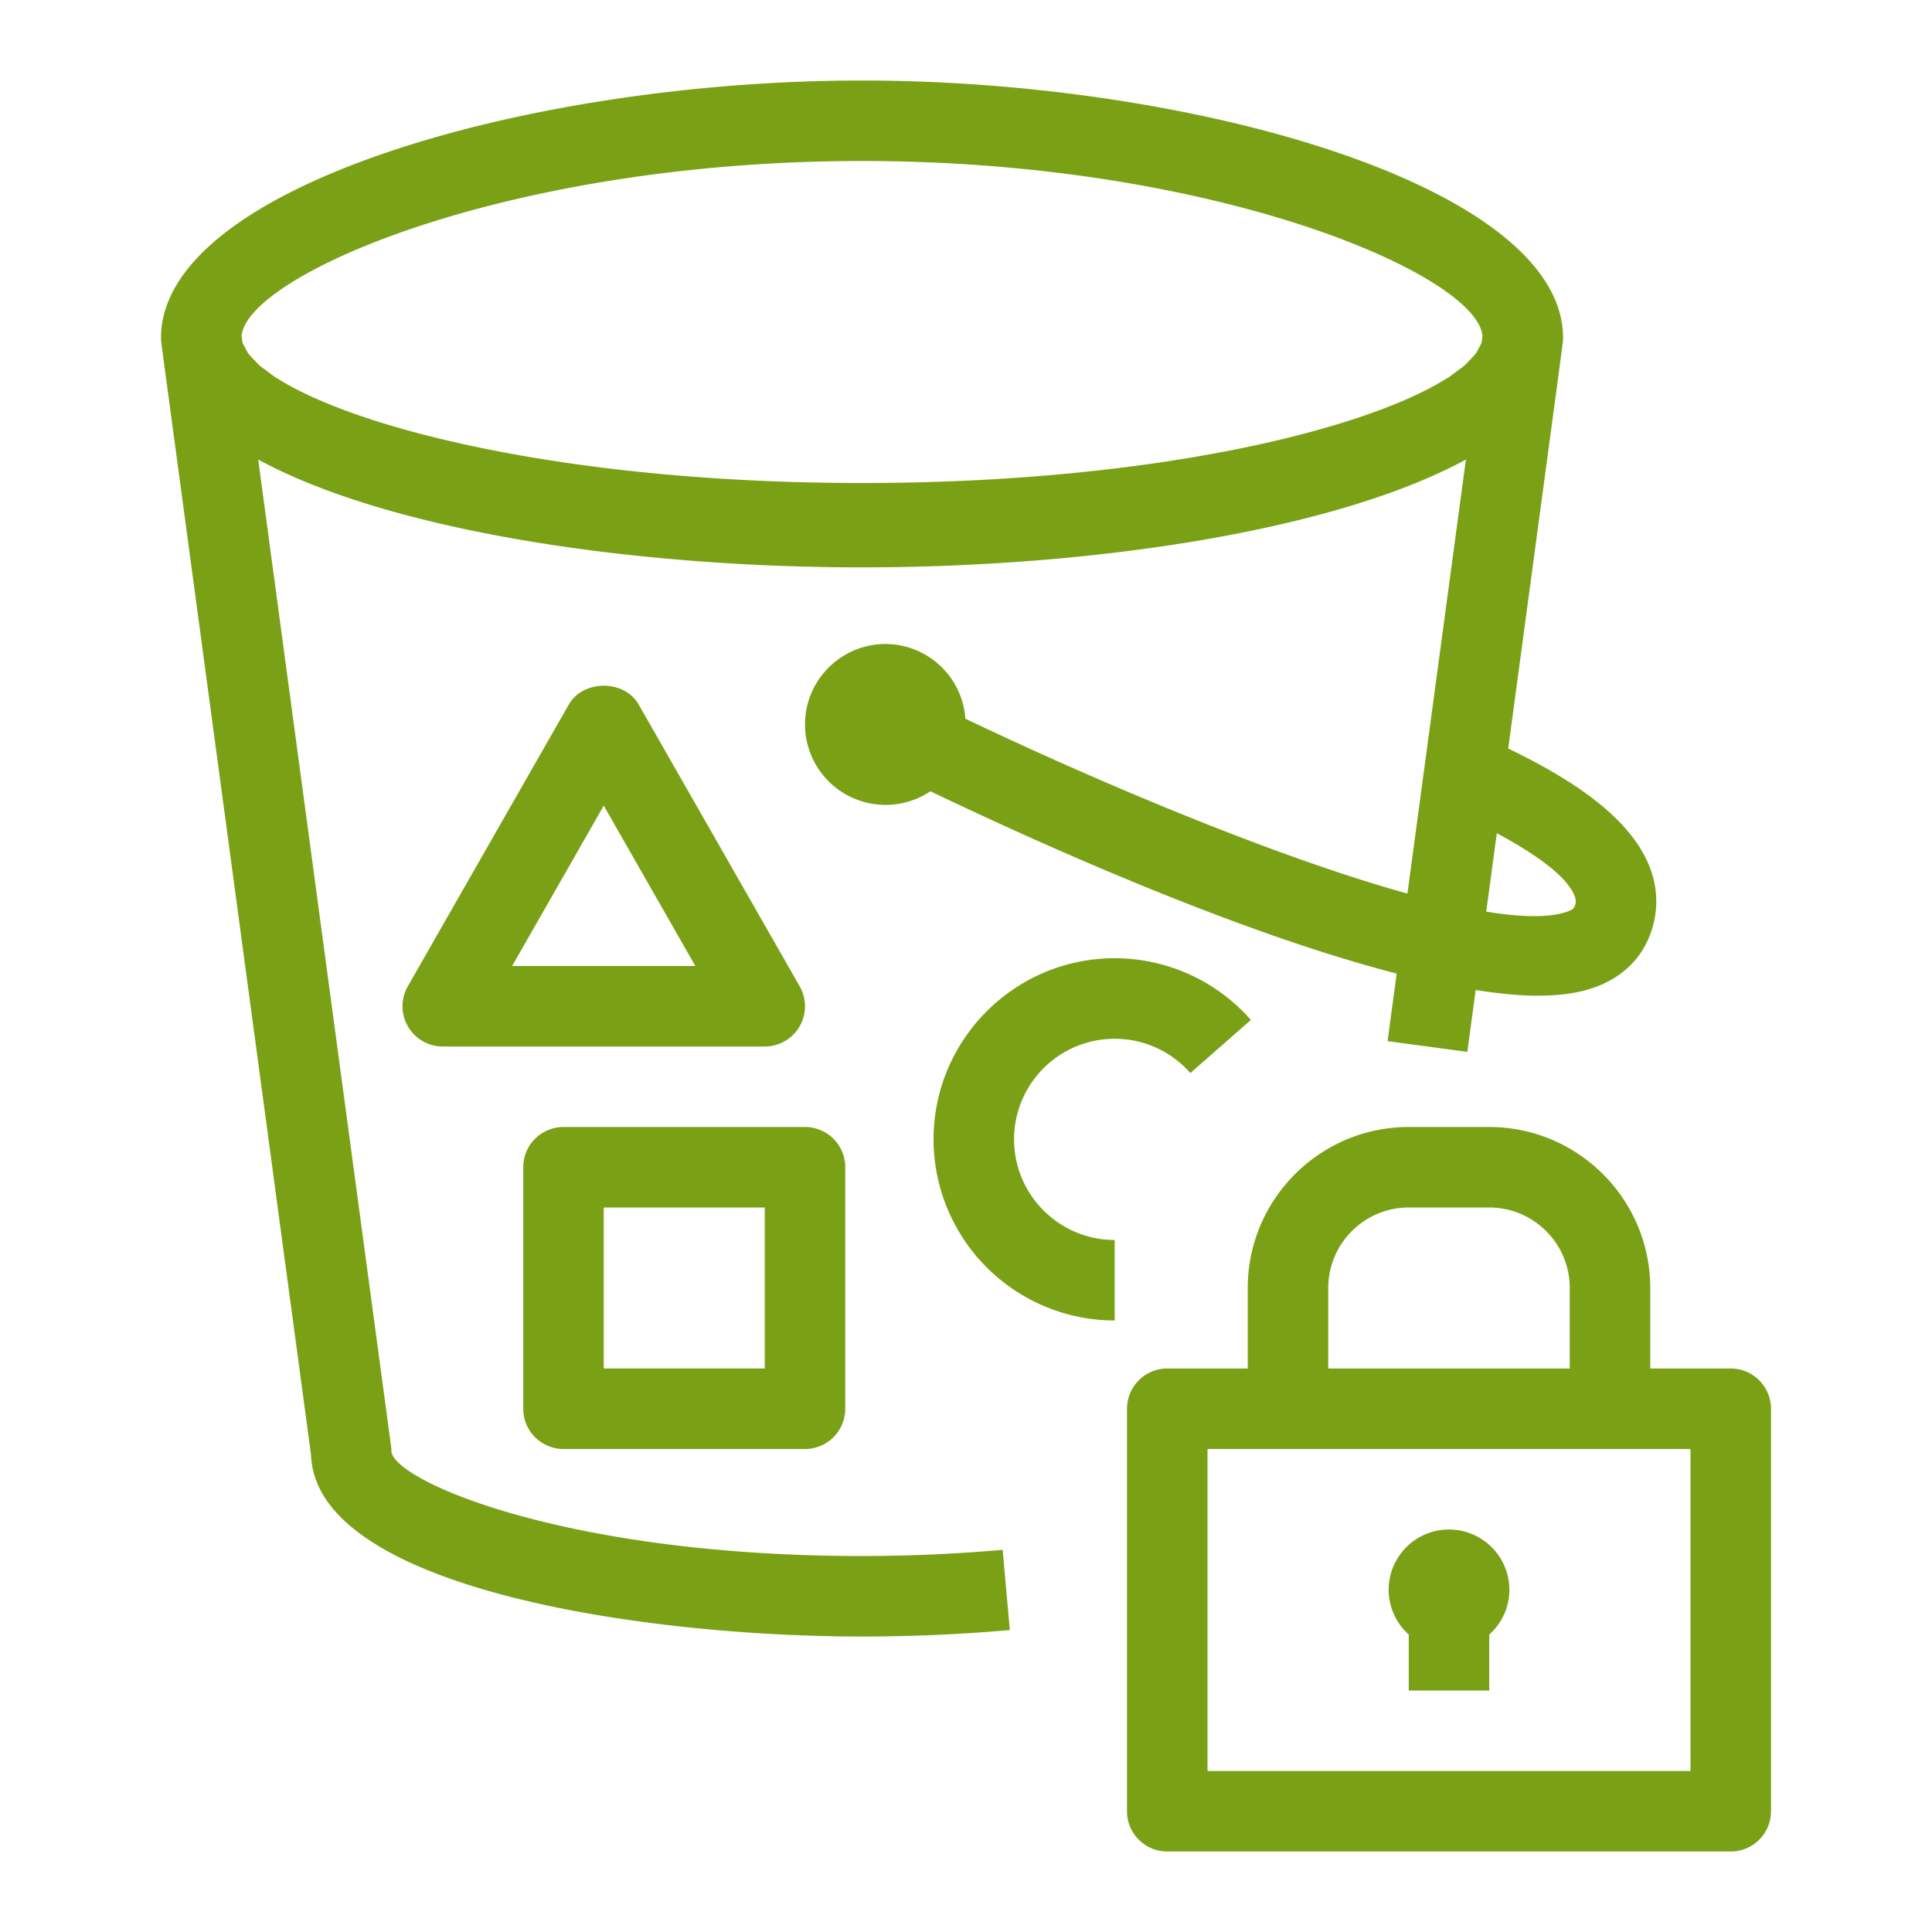 <svg xmlns="http://www.w3.org/2000/svg" viewBox="0 0 48 48"><path fill="#7AA116" fill-rule="evenodd" d="M37.5 39.5c0 .443-.195.836-.5 1.111V42h-2v-1.389a1.5 1.5 0 0 1-.5-1.111 1.5 1.5 0 0 1 3 0M25.194 28.307c0 1.378 1.121 2.5 2.5 2.5v2a4.505 4.505 0 0 1-4.5-4.5c0-2.482 2.019-4.5 4.5-4.5 1.295 0 2.529.559 3.384 1.533l-1.504 1.32a2.5 2.5 0 0 0-4.38 1.647M21.416 4c8.813 0 15.28 2.83 15.416 4.347l-.02.154c-.016.053-.049.107-.08.162-.022.04-.037.079-.067.12-.043.057-.103.116-.16.174-.039.04-.07.079-.116.119-.055.048-.127.097-.191.145-.074.055-.14.11-.226.165-.02.013-.046.026-.067.039C33.855 10.698 28.568 12 21.416 12 14.243 12 8.945 10.69 6.91 9.414l-.046-.027c-.092-.059-.163-.117-.241-.176-.059-.044-.125-.089-.176-.133-.049-.044-.083-.086-.125-.129-.053-.055-.111-.111-.151-.165-.032-.043-.048-.084-.071-.127-.029-.052-.062-.105-.077-.156l-.021-.155C6.141 6.829 12.606 4 21.416 4m17.711 18.281c.03.085.036.157-.022.272-.011.024-.075.066-.186.103-.45.149-1.139.133-1.994-.007l.263-1.948c.824.443 1.751 1.037 1.939 1.58M21.416 38.659c-7.309 0-11.563-1.837-11.69-2.585a1 1 0 0 0-.009-.133L6.415 11.417c3.243 1.767 9.267 2.679 15.001 2.679 5.735 0 11.76-.912 15.004-2.679l-1.453 10.784c-3.245-.902-7.607-2.736-10.982-4.345A1.996 1.996 0 0 0 22 16c-1.103 0-2 .897-2 2a2.002 2.002 0 0 0 3.116 1.659c2.682 1.285 7.606 3.504 11.584 4.529l-.226 1.679 1.982.266.207-1.536c.546.084 1.068.141 1.529.141.519 0 .978-.058 1.358-.184.784-.261 1.164-.746 1.345-1.107a2.3 2.3 0 0 0 .121-1.824c-.493-1.414-2.268-2.407-3.545-3.026l1.31-9.731v-.004l.044-.338a1 1 0 0 0 .009-.129C38.834 4.626 29.654 2 21.416 2S4 4.626 4 8.395q0 .066.009.132l.045.338v.001l3.674 27.286c.125 3.305 8.227 4.507 13.688 4.507 1.231 0 2.467-.054 3.673-.161l-.178-1.993a40 40 0 0 1-3.495.154M12.724 24 15 20.016 17.276 24zm7.141 1.502a1 1 0 0 0 .003-.998l-4-7c-.355-.623-1.381-.623-1.736 0l-4 7A1 1 0 0 0 11 26h8c.356 0 .686-.19.865-.498M15 34h4v-4h-4zm-1 2h6a1 1 0 0 0 1-1v-6a1 1 0 0 0-1-1h-6a1 1 0 0 0-1 1v6a1 1 0 0 0 1 1m28 8H30v-8h12zm-9-12c0-1.103.897-2 2-2h2c1.103 0 2 .897 2 2v2h-6zm10 2h-2v-2c0-2.206-1.794-4-4-4h-2c-2.206 0-4 1.794-4 4v2h-2a1 1 0 0 0-1 1v10a1 1 0 0 0 1 1h14a1 1 0 0 0 1-1V35a1 1 0 0 0-1-1"/></svg>